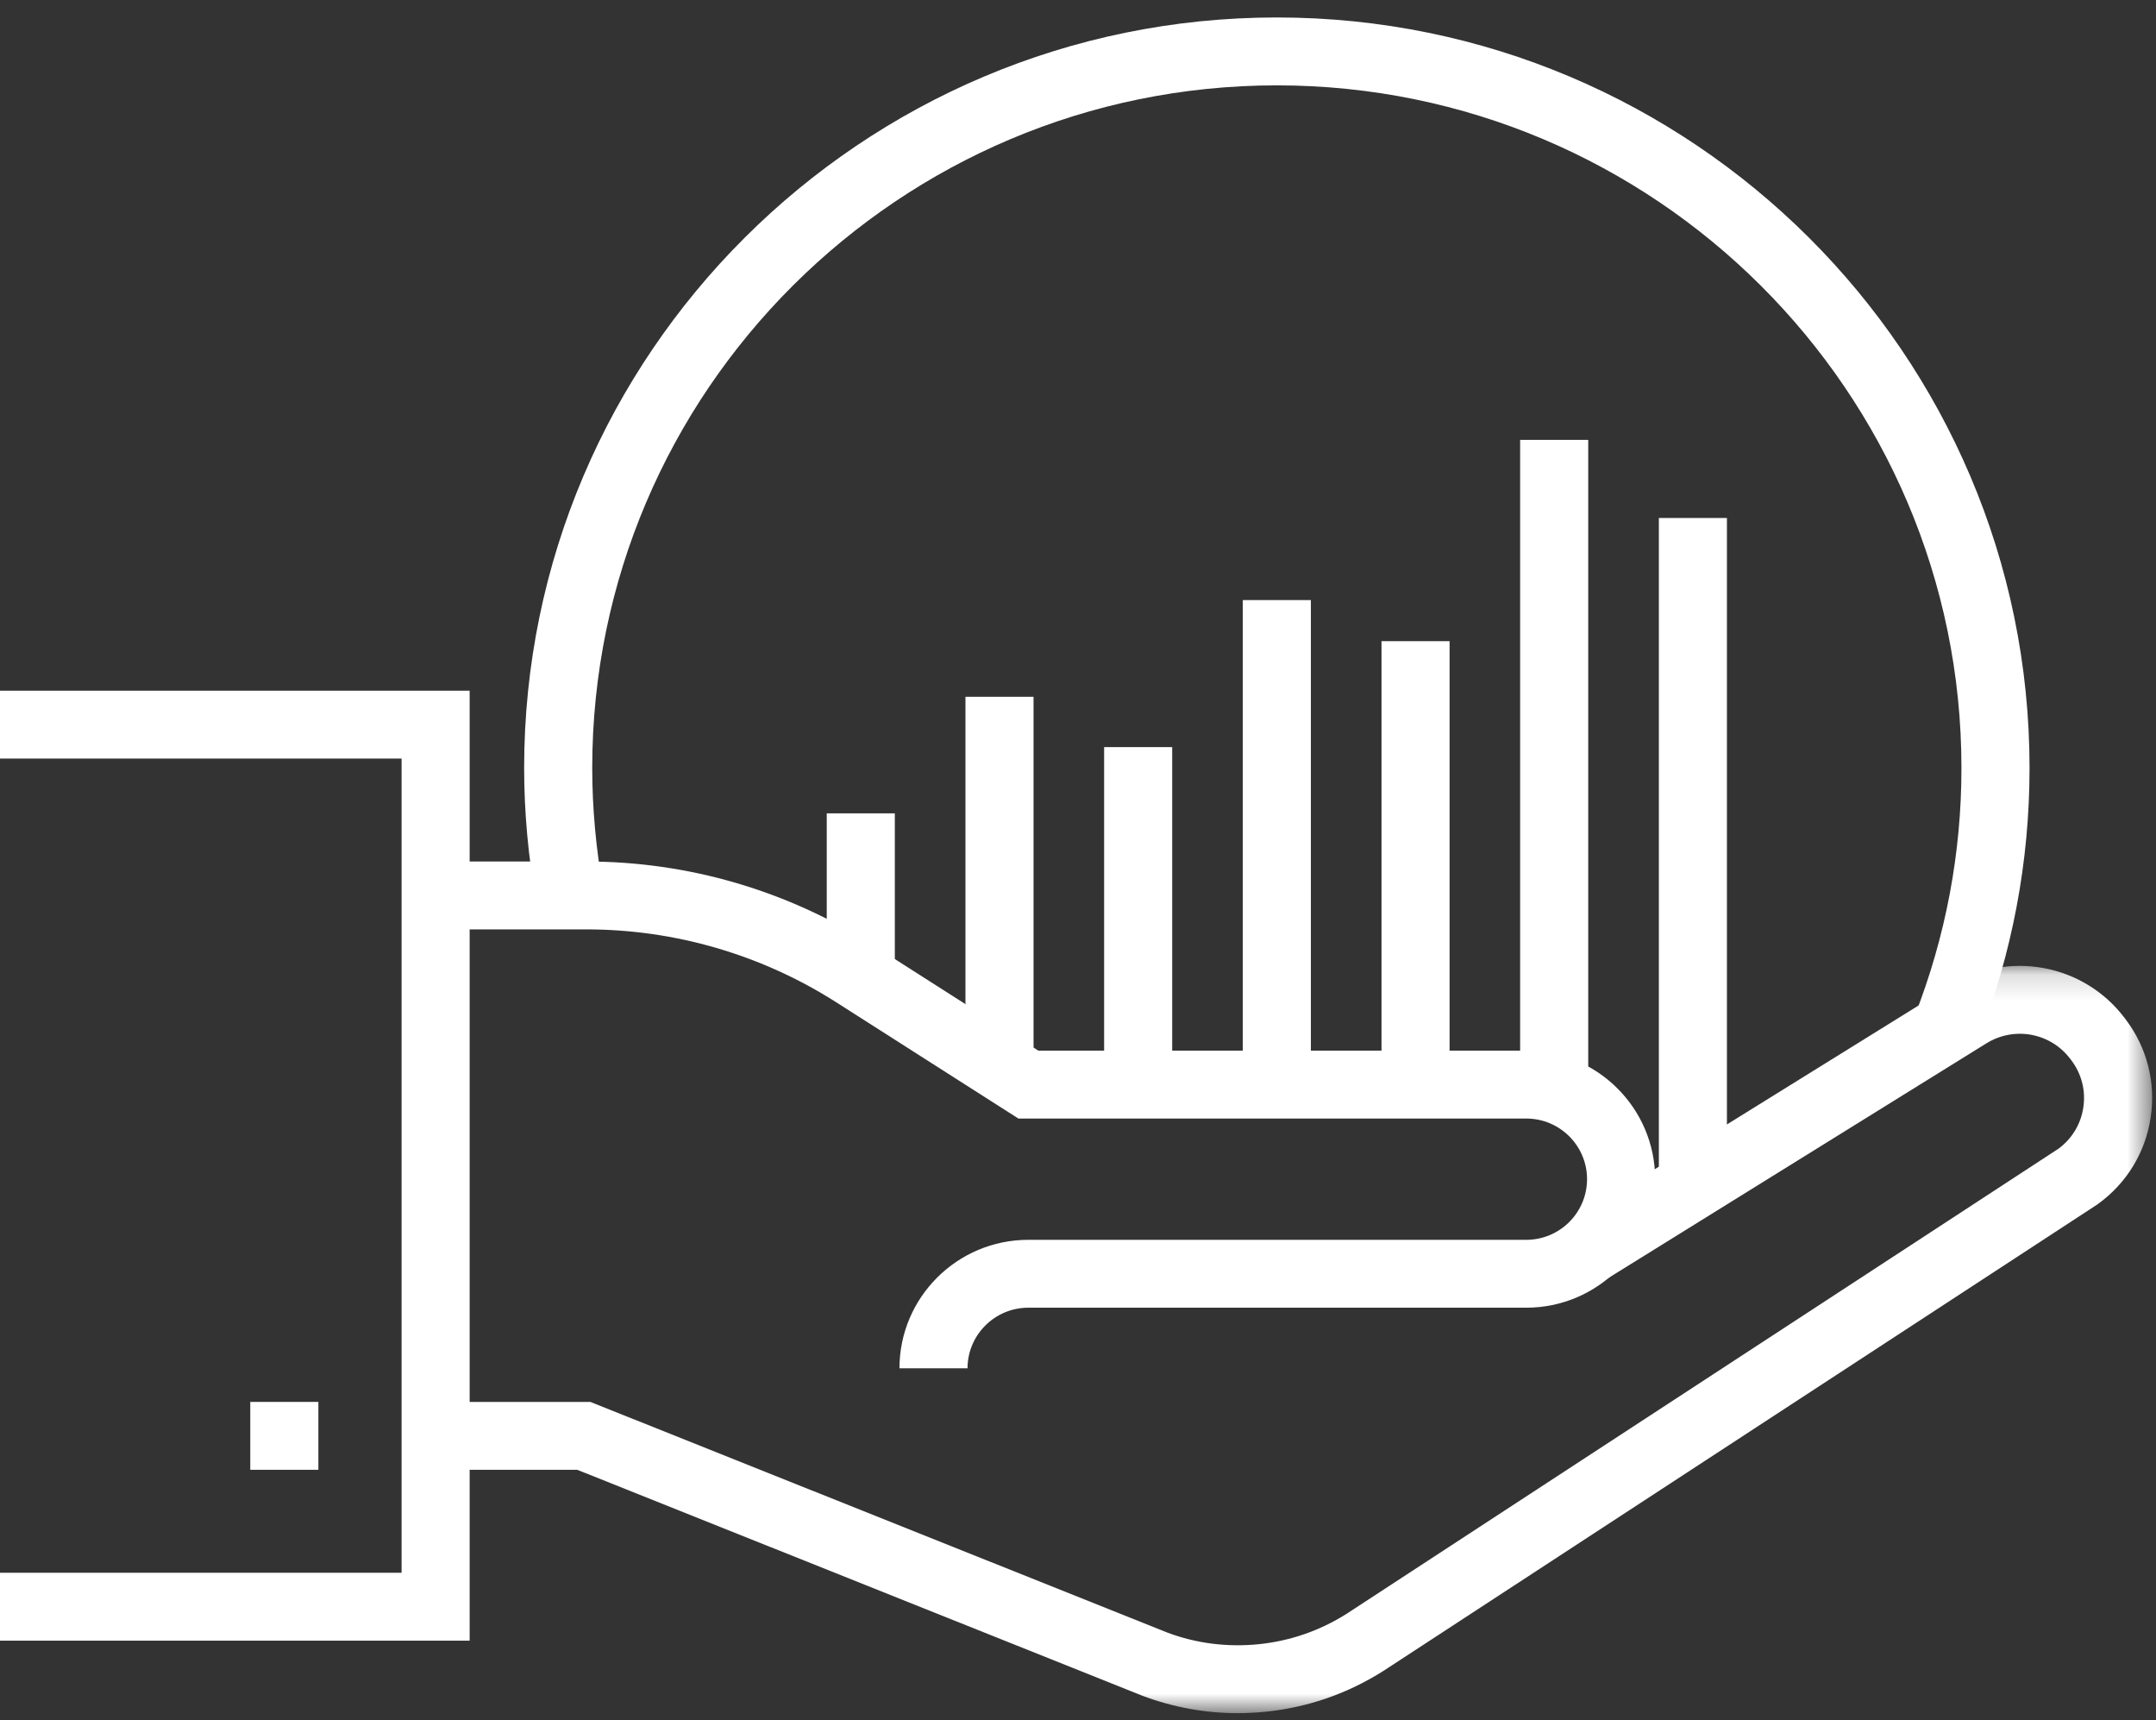<svg xmlns="http://www.w3.org/2000/svg" xmlns:xlink="http://www.w3.org/1999/xlink" width="84" height="67" viewBox="0 0 84 67">
  <rect x="0" y="0" width="84" height="67" fill="#333333" stroke="none"/>
  <defs>
    <polygon id="roi-a" points=".591 .149 67.47 .149 67.47 29.258 .591 29.258"/>
  </defs>
  <g fill="none" fill-rule="evenodd">
    <polygon fill="#FFF" points="0 26.905 0 29.548 15.646 29.548 15.646 61.263 0 61.263 0 63.908 18.298 63.908 18.298 26.905"/>
    <polygon fill="#FFF" points="9.751 57.252 12.404 57.252 12.404 54.608 9.751 54.608"/>
    <polygon fill="#FFF" points="32.211 38.358 34.863 38.358 34.863 31.682 32.211 31.682"/>
    <polygon fill="#FFF" points="37.615 42.248 40.268 42.248 40.268 27.142 37.615 27.142"/>
    <polygon fill="#FFF" points="43.018 42.248 45.67 42.248 45.67 29.102 43.018 29.102"/>
    <polygon fill="#FFF" points="48.421 42.248 51.073 42.248 51.073 23.375 48.421 23.375"/>
    <polygon fill="#FFF" points="53.825 42.248 56.477 42.248 56.477 24.975 53.825 24.975"/>
    <polygon fill="#FFF" points="59.226 42.248 61.879 42.248 61.879 17.134 59.226 17.134"/>
    <polygon fill="#FFF" points="64.631 46.417 67.283 46.417 67.283 20.177 64.631 20.177"/>
    <g transform="translate(16.38 .051)">
      <path fill="#FFF" d="M60.689,40.481 L58.218,39.521 C59.427,36.43 60.04,33.18 60.04,29.864 C60.04,15.202 48.074,3.274 33.367,3.274 C18.659,3.274 6.694,15.202 6.694,29.864 C6.694,31.422 6.839,33.014 7.124,34.595 L4.513,35.063 C4.2,33.328 4.041,31.579 4.041,29.864 C4.041,13.744 17.197,0.629 33.367,0.629 C49.537,0.629 62.693,13.744 62.693,29.864 C62.693,33.511 62.018,37.083 60.689,40.481"/>
      <g transform="translate(0 37.423)">
        <mask id="roi-b" fill="#fff">
          <use xlink:href="#roi-a"/>
        </mask>
        <path fill="#FFF" d="M31.839,29.258 C30.584,29.258 29.351,29.035 28.161,28.592 L6.109,19.778 L0.591,19.778 L0.591,17.134 L6.621,17.134 L29.119,26.126 C30.241,26.544 31.445,26.696 32.671,26.571 C33.896,26.443 35.042,26.046 36.081,25.39 L63.823,7.269 C64.349,6.88 64.692,6.312 64.788,5.664 C64.888,5.007 64.721,4.355 64.32,3.825 L64.275,3.766 C63.904,3.278 63.368,2.947 62.763,2.835 C62.161,2.724 61.539,2.841 61.017,3.164 L46.239,12.335 L44.837,10.09 L59.616,0.919 C60.701,0.246 61.989,0.003 63.246,0.235 C64.504,0.467 65.622,1.156 66.392,2.173 L66.437,2.232 C67.271,3.332 67.617,4.691 67.412,6.056 C67.207,7.421 66.477,8.618 65.355,9.427 L65.305,9.462 L37.518,27.613 C36.114,28.5 34.581,29.031 32.945,29.201 C32.575,29.239 32.206,29.258 31.839,29.258" mask="url(#roi-b)"/>
      </g>
      <path fill="#FFF" d="M21.316,53.248 L18.664,53.248 C18.664,50.487 20.916,48.243 23.686,48.243 L43.085,48.243 C44.392,48.243 45.453,47.183 45.453,45.88 C45.453,44.578 44.392,43.519 43.085,43.519 L23.298,43.519 L16.203,38.992 C14.755,38.069 13.185,37.357 11.537,36.876 C9.89,36.394 8.182,36.151 6.462,36.151 L0.591,36.151 L0.591,33.507 L6.462,33.507 C8.435,33.507 10.393,33.786 12.283,34.338 C14.172,34.89 15.971,35.706 17.633,36.764 L24.074,40.874 L43.085,40.874 C45.854,40.874 48.106,43.12 48.106,45.88 C48.106,48.641 45.854,50.887 43.085,50.887 L23.686,50.887 C22.38,50.887 21.316,51.946 21.316,53.248"/>
    </g>
  </g>
</svg>
